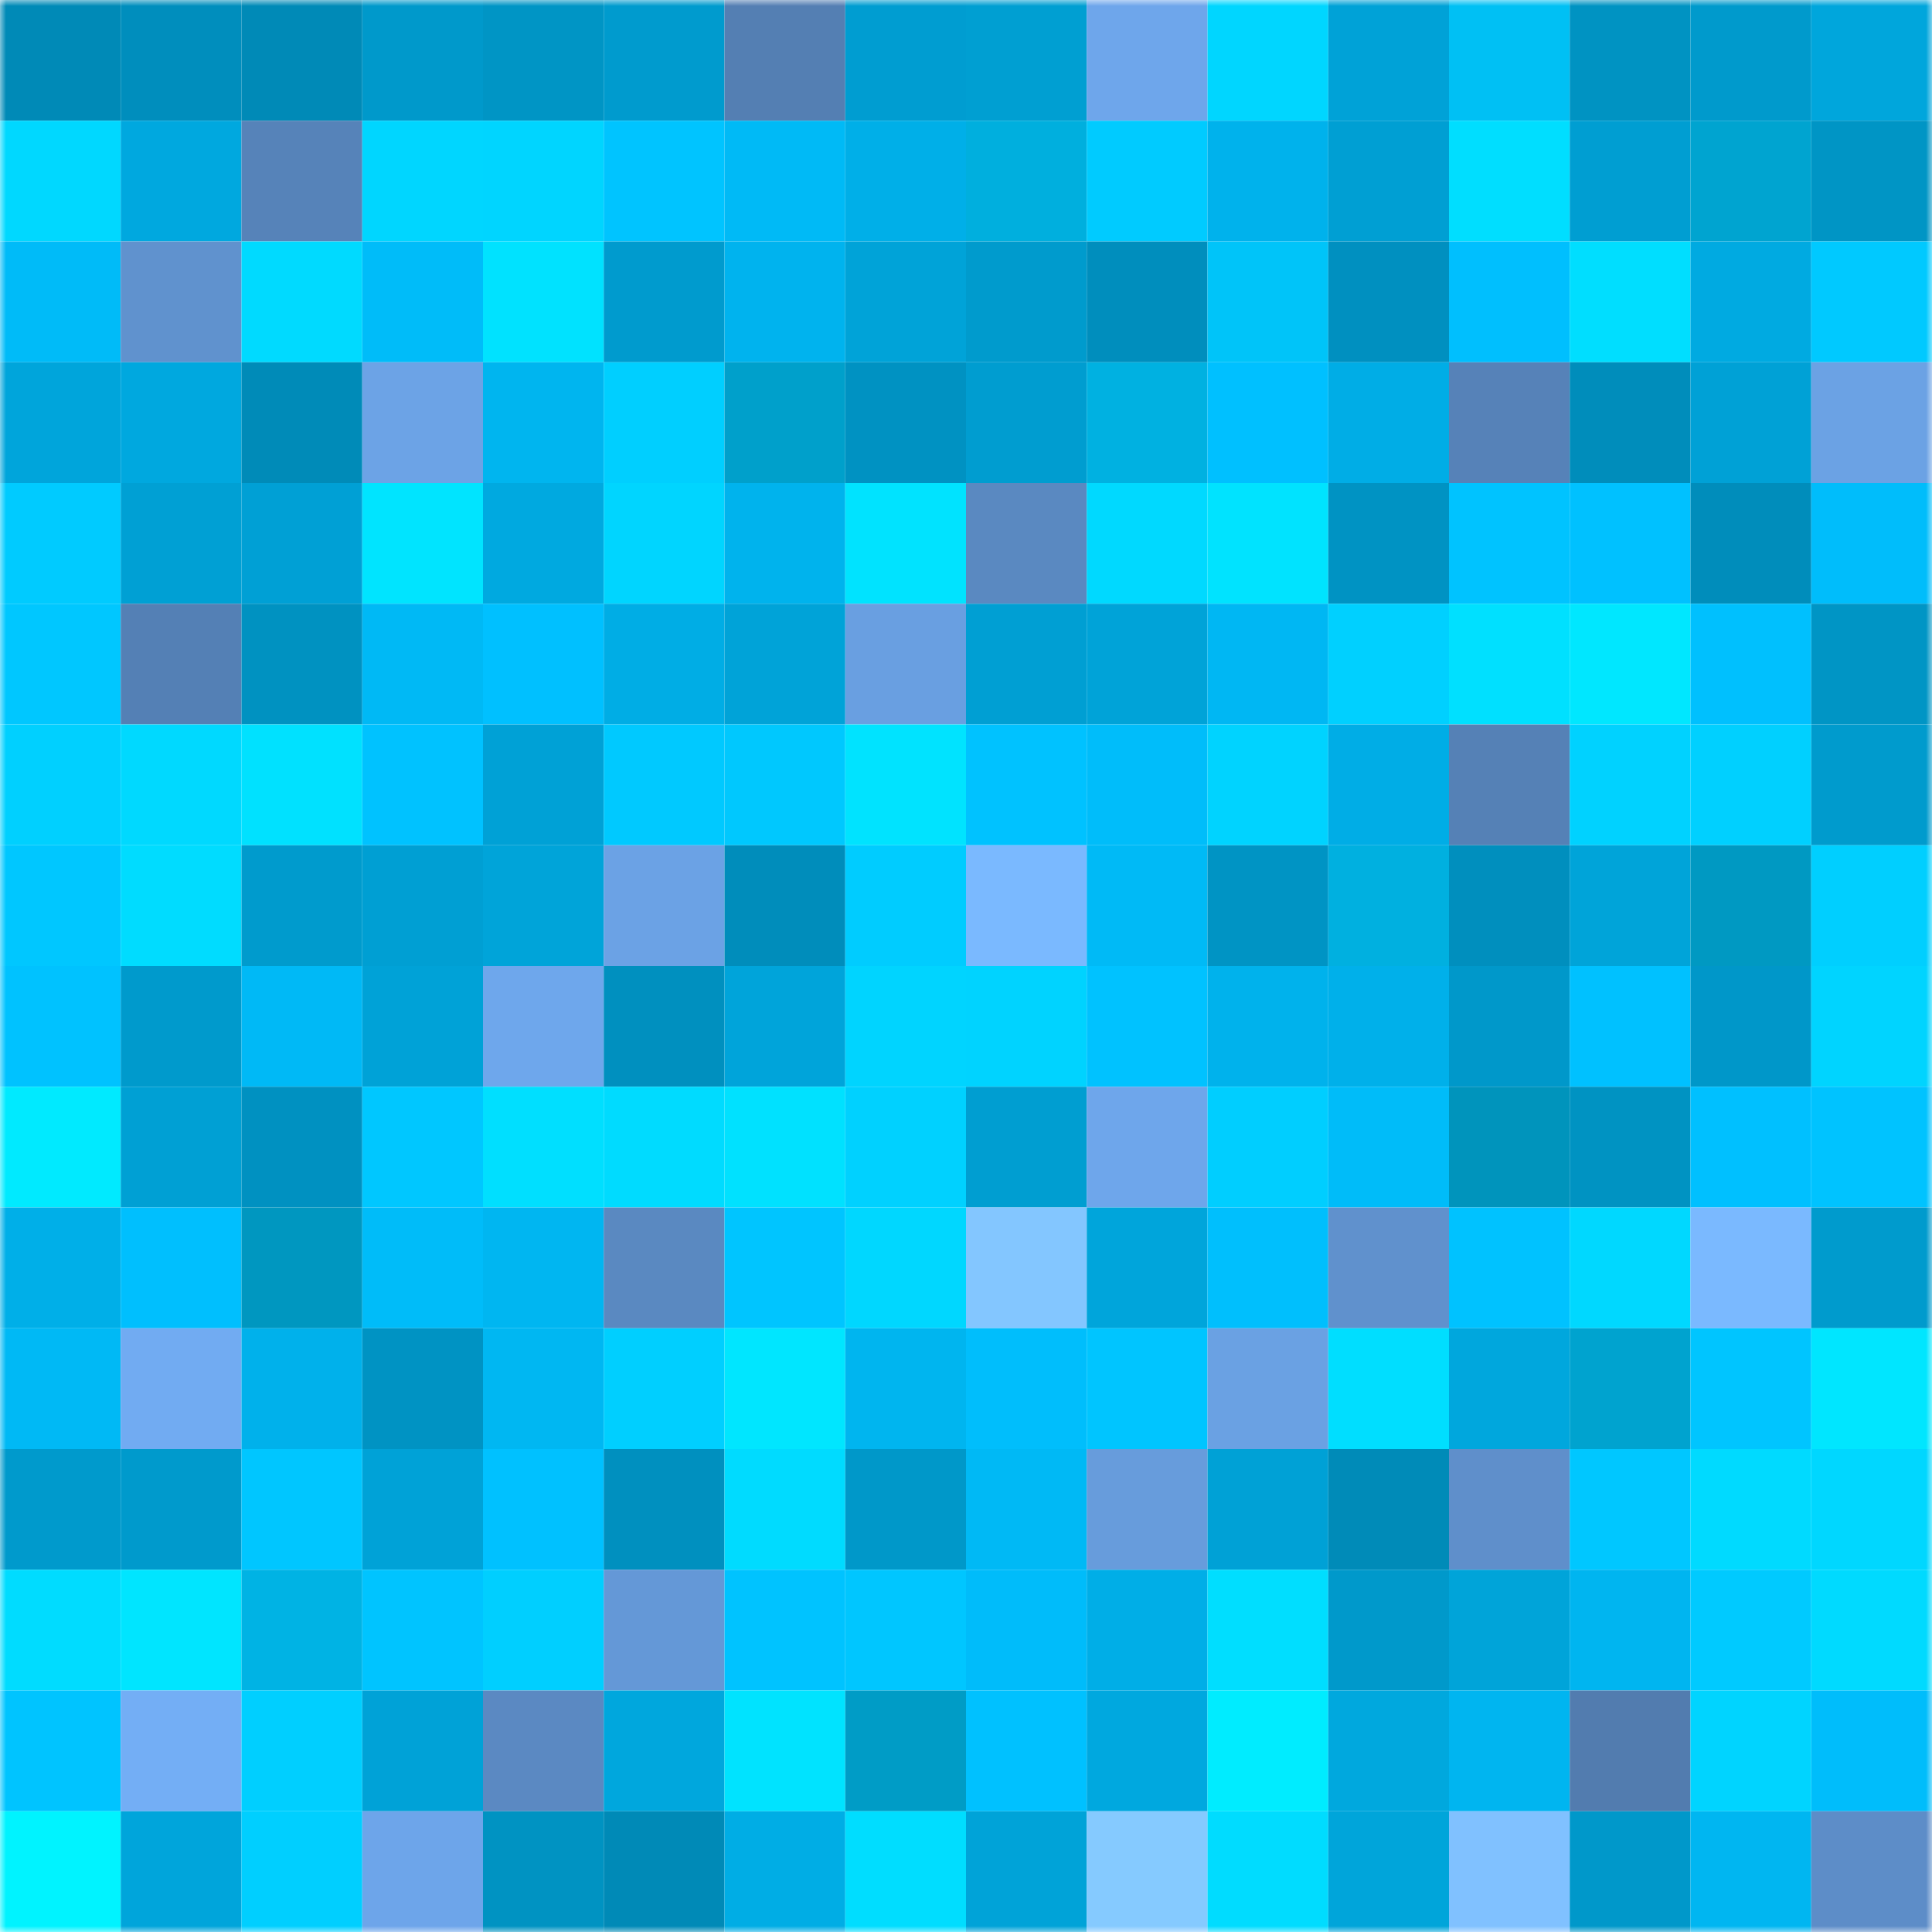 <svg viewBox="0 0 160 160" fill="none" role="img" xmlns="http://www.w3.org/2000/svg" width="240" height="240" name="ens%2Csynkbuyback.eth"><mask id="1425084627" mask-type="alpha" maskUnits="userSpaceOnUse" x="0" y="0" width="160" height="160"><rect width="160" height="160" fill="#FFFFFF"></rect></mask><g mask="url(#1425084627)"><rect x="0" y="0" width="10" height="10" fill="#008ab7"></rect><rect x="10" y="0" width="10" height="10" fill="#008ebd"></rect><rect x="20" y="0" width="10" height="10" fill="#008ab7"></rect><rect x="30" y="0" width="10" height="10" fill="#0099cb"></rect><rect x="40" y="0" width="10" height="10" fill="#0095c5"></rect><rect x="50" y="0" width="10" height="10" fill="#009bce"></rect><rect x="60" y="0" width="10" height="10" fill="#547fb3"></rect><rect x="70" y="0" width="10" height="10" fill="#009dd1"></rect><rect x="80" y="0" width="10" height="10" fill="#009fd2"></rect><rect x="90" y="0" width="10" height="10" fill="#6ea6eb"></rect><rect x="100" y="0" width="10" height="10" fill="#00d6ff"></rect><rect x="110" y="0" width="10" height="10" fill="#00a2d7"></rect><rect x="120" y="0" width="10" height="10" fill="#00c0f4"></rect><rect x="130" y="0" width="10" height="10" fill="#0093c2"></rect><rect x="140" y="0" width="10" height="10" fill="#009acc"></rect><rect x="150" y="0" width="10" height="10" fill="#00a6dc"></rect><rect x="0" y="10" width="10" height="10" fill="#00d8ff"></rect><rect x="10" y="10" width="10" height="10" fill="#00a8df"></rect><rect x="20" y="10" width="10" height="10" fill="#5683b9"></rect><rect x="30" y="10" width="10" height="10" fill="#00d6ff"></rect><rect x="40" y="10" width="10" height="10" fill="#00d5ff"></rect><rect x="50" y="10" width="10" height="10" fill="#00c4ff"></rect><rect x="60" y="10" width="10" height="10" fill="#00baf6"></rect><rect x="70" y="10" width="10" height="10" fill="#00afe8"></rect><rect x="80" y="10" width="10" height="10" fill="#00afde"></rect><rect x="90" y="10" width="10" height="10" fill="#00cbff"></rect><rect x="100" y="10" width="10" height="10" fill="#00b2ec"></rect><rect x="110" y="10" width="10" height="10" fill="#009fd3"></rect><rect x="120" y="10" width="10" height="10" fill="#00deff"></rect><rect x="130" y="10" width="10" height="10" fill="#009ed2"></rect><rect x="140" y="10" width="10" height="10" fill="#00a4d0"></rect><rect x="150" y="10" width="10" height="10" fill="#0095c5"></rect><rect x="0" y="20" width="10" height="10" fill="#00bbf8"></rect><rect x="10" y="20" width="10" height="10" fill="#6092ce"></rect><rect x="20" y="20" width="10" height="10" fill="#00daff"></rect><rect x="30" y="20" width="10" height="10" fill="#00bcf9"></rect><rect x="40" y="20" width="10" height="10" fill="#00e2ff"></rect><rect x="50" y="20" width="10" height="10" fill="#009bce"></rect><rect x="60" y="20" width="10" height="10" fill="#00b3ee"></rect><rect x="70" y="20" width="10" height="10" fill="#00a3d8"></rect><rect x="80" y="20" width="10" height="10" fill="#009bcd"></rect><rect x="90" y="20" width="10" height="10" fill="#008ebd"></rect><rect x="100" y="20" width="10" height="10" fill="#00c4f9"></rect><rect x="110" y="20" width="10" height="10" fill="#0090c0"></rect><rect x="120" y="20" width="10" height="10" fill="#00bffe"></rect><rect x="130" y="20" width="10" height="10" fill="#00deff"></rect><rect x="140" y="20" width="10" height="10" fill="#00aae1"></rect><rect x="150" y="20" width="10" height="10" fill="#00c9ff"></rect><rect x="0" y="30" width="10" height="10" fill="#00a5db"></rect><rect x="10" y="30" width="10" height="10" fill="#00a8df"></rect><rect x="20" y="30" width="10" height="10" fill="#008bb8"></rect><rect x="30" y="30" width="10" height="10" fill="#6ca3e6"></rect><rect x="40" y="30" width="10" height="10" fill="#00b5ef"></rect><rect x="50" y="30" width="10" height="10" fill="#00cfff"></rect><rect x="60" y="30" width="10" height="10" fill="#00a0cb"></rect><rect x="70" y="30" width="10" height="10" fill="#0092c2"></rect><rect x="80" y="30" width="10" height="10" fill="#009dd0"></rect><rect x="90" y="30" width="10" height="10" fill="#00b1e1"></rect><rect x="100" y="30" width="10" height="10" fill="#00c0ff"></rect><rect x="110" y="30" width="10" height="10" fill="#00ade6"></rect><rect x="120" y="30" width="10" height="10" fill="#5682b8"></rect><rect x="130" y="30" width="10" height="10" fill="#008dbb"></rect><rect x="140" y="30" width="10" height="10" fill="#00a1d6"></rect><rect x="150" y="30" width="10" height="10" fill="#6ba2e4"></rect><rect x="0" y="40" width="10" height="10" fill="#00cbff"></rect><rect x="10" y="40" width="10" height="10" fill="#00a0d4"></rect><rect x="20" y="40" width="10" height="10" fill="#00a0d5"></rect><rect x="30" y="40" width="10" height="10" fill="#00e4ff"></rect><rect x="40" y="40" width="10" height="10" fill="#00a9e0"></rect><rect x="50" y="40" width="10" height="10" fill="#00d5ff"></rect><rect x="60" y="40" width="10" height="10" fill="#00b3ed"></rect><rect x="70" y="40" width="10" height="10" fill="#00e3ff"></rect><rect x="80" y="40" width="10" height="10" fill="#5a89c1"></rect><rect x="90" y="40" width="10" height="10" fill="#00d9ff"></rect><rect x="100" y="40" width="10" height="10" fill="#00e3ff"></rect><rect x="110" y="40" width="10" height="10" fill="#0093c3"></rect><rect x="120" y="40" width="10" height="10" fill="#00c3ff"></rect><rect x="130" y="40" width="10" height="10" fill="#00c1ff"></rect><rect x="140" y="40" width="10" height="10" fill="#008dbb"></rect><rect x="150" y="40" width="10" height="10" fill="#00bdfb"></rect><rect x="0" y="50" width="10" height="10" fill="#00c7ff"></rect><rect x="10" y="50" width="10" height="10" fill="#5480b5"></rect><rect x="20" y="50" width="10" height="10" fill="#0092c1"></rect><rect x="30" y="50" width="10" height="10" fill="#00b9f5"></rect><rect x="40" y="50" width="10" height="10" fill="#00c0ff"></rect><rect x="50" y="50" width="10" height="10" fill="#00ade5"></rect><rect x="60" y="50" width="10" height="10" fill="#00a3d8"></rect><rect x="70" y="50" width="10" height="10" fill="#699fe1"></rect><rect x="80" y="50" width="10" height="10" fill="#009fd3"></rect><rect x="90" y="50" width="10" height="10" fill="#00a3d8"></rect><rect x="100" y="50" width="10" height="10" fill="#00b7f3"></rect><rect x="110" y="50" width="10" height="10" fill="#00d0ff"></rect><rect x="120" y="50" width="10" height="10" fill="#00e0ff"></rect><rect x="130" y="50" width="10" height="10" fill="#00e7ff"></rect><rect x="140" y="50" width="10" height="10" fill="#00c0fe"></rect><rect x="150" y="50" width="10" height="10" fill="#0095c5"></rect><rect x="0" y="60" width="10" height="10" fill="#00d0ff"></rect><rect x="10" y="60" width="10" height="10" fill="#00d9ff"></rect><rect x="20" y="60" width="10" height="10" fill="#00e1ff"></rect><rect x="30" y="60" width="10" height="10" fill="#00c2ff"></rect><rect x="40" y="60" width="10" height="10" fill="#00a1d6"></rect><rect x="50" y="60" width="10" height="10" fill="#00c9ff"></rect><rect x="60" y="60" width="10" height="10" fill="#00c8fe"></rect><rect x="70" y="60" width="10" height="10" fill="#00e3ff"></rect><rect x="80" y="60" width="10" height="10" fill="#00c2ff"></rect><rect x="90" y="60" width="10" height="10" fill="#00bdfa"></rect><rect x="100" y="60" width="10" height="10" fill="#00d3ff"></rect><rect x="110" y="60" width="10" height="10" fill="#00ade6"></rect><rect x="120" y="60" width="10" height="10" fill="#5581b6"></rect><rect x="130" y="60" width="10" height="10" fill="#00d2ff"></rect><rect x="140" y="60" width="10" height="10" fill="#00d0ff"></rect><rect x="150" y="60" width="10" height="10" fill="#009bcd"></rect><rect x="0" y="70" width="10" height="10" fill="#00c7ff"></rect><rect x="10" y="70" width="10" height="10" fill="#00dcff"></rect><rect x="20" y="70" width="10" height="10" fill="#009bcd"></rect><rect x="30" y="70" width="10" height="10" fill="#009fd3"></rect><rect x="40" y="70" width="10" height="10" fill="#00a4d9"></rect><rect x="50" y="70" width="10" height="10" fill="#6ba2e5"></rect><rect x="60" y="70" width="10" height="10" fill="#008dbb"></rect><rect x="70" y="70" width="10" height="10" fill="#00ccff"></rect><rect x="80" y="70" width="10" height="10" fill="#7ab9ff"></rect><rect x="90" y="70" width="10" height="10" fill="#00baf6"></rect><rect x="100" y="70" width="10" height="10" fill="#0094c4"></rect><rect x="110" y="70" width="10" height="10" fill="#00b0e0"></rect><rect x="120" y="70" width="10" height="10" fill="#008fbe"></rect><rect x="130" y="70" width="10" height="10" fill="#00a4d9"></rect><rect x="140" y="70" width="10" height="10" fill="#0099c2"></rect><rect x="150" y="70" width="10" height="10" fill="#00cfff"></rect><rect x="0" y="80" width="10" height="10" fill="#00c2ff"></rect><rect x="10" y="80" width="10" height="10" fill="#009acc"></rect><rect x="20" y="80" width="10" height="10" fill="#00b9f6"></rect><rect x="30" y="80" width="10" height="10" fill="#00a2d7"></rect><rect x="40" y="80" width="10" height="10" fill="#6ea7ec"></rect><rect x="50" y="80" width="10" height="10" fill="#0090bf"></rect><rect x="60" y="80" width="10" height="10" fill="#00a4da"></rect><rect x="70" y="80" width="10" height="10" fill="#00d4ff"></rect><rect x="80" y="80" width="10" height="10" fill="#00d3ff"></rect><rect x="90" y="80" width="10" height="10" fill="#00c2ff"></rect><rect x="100" y="80" width="10" height="10" fill="#00b2ec"></rect><rect x="110" y="80" width="10" height="10" fill="#00b0ea"></rect><rect x="120" y="80" width="10" height="10" fill="#0098ca"></rect><rect x="130" y="80" width="10" height="10" fill="#00c1ff"></rect><rect x="140" y="80" width="10" height="10" fill="#0097c9"></rect><rect x="150" y="80" width="10" height="10" fill="#00d4ff"></rect><rect x="0" y="90" width="10" height="10" fill="#00eaff"></rect><rect x="10" y="90" width="10" height="10" fill="#00a0d4"></rect><rect x="20" y="90" width="10" height="10" fill="#0091c1"></rect><rect x="30" y="90" width="10" height="10" fill="#00c7ff"></rect><rect x="40" y="90" width="10" height="10" fill="#00dfff"></rect><rect x="50" y="90" width="10" height="10" fill="#00dbff"></rect><rect x="60" y="90" width="10" height="10" fill="#00e1ff"></rect><rect x="70" y="90" width="10" height="10" fill="#00d1ff"></rect><rect x="80" y="90" width="10" height="10" fill="#009ed1"></rect><rect x="90" y="90" width="10" height="10" fill="#6ea6eb"></rect><rect x="100" y="90" width="10" height="10" fill="#00ceff"></rect><rect x="110" y="90" width="10" height="10" fill="#00bcf9"></rect><rect x="120" y="90" width="10" height="10" fill="#0094bc"></rect><rect x="130" y="90" width="10" height="10" fill="#0093c2"></rect><rect x="140" y="90" width="10" height="10" fill="#00c0ff"></rect><rect x="150" y="90" width="10" height="10" fill="#00c3ff"></rect><rect x="0" y="100" width="10" height="10" fill="#00afe8"></rect><rect x="10" y="100" width="10" height="10" fill="#00bffe"></rect><rect x="20" y="100" width="10" height="10" fill="#0097c0"></rect><rect x="30" y="100" width="10" height="10" fill="#00bcf9"></rect><rect x="40" y="100" width="10" height="10" fill="#00b6f1"></rect><rect x="50" y="100" width="10" height="10" fill="#5a89c1"></rect><rect x="60" y="100" width="10" height="10" fill="#00c5ff"></rect><rect x="70" y="100" width="10" height="10" fill="#00d7ff"></rect><rect x="80" y="100" width="10" height="10" fill="#83c6ff"></rect><rect x="90" y="100" width="10" height="10" fill="#00a5db"></rect><rect x="100" y="100" width="10" height="10" fill="#00bffd"></rect><rect x="110" y="100" width="10" height="10" fill="#6091cd"></rect><rect x="120" y="100" width="10" height="10" fill="#00c2ff"></rect><rect x="130" y="100" width="10" height="10" fill="#00d8ff"></rect><rect x="140" y="100" width="10" height="10" fill="#7ab9ff"></rect><rect x="150" y="100" width="10" height="10" fill="#009bcd"></rect><rect x="0" y="110" width="10" height="10" fill="#00b9f5"></rect><rect x="10" y="110" width="10" height="10" fill="#71abf2"></rect><rect x="20" y="110" width="10" height="10" fill="#00b1eb"></rect><rect x="30" y="110" width="10" height="10" fill="#0093c3"></rect><rect x="40" y="110" width="10" height="10" fill="#00b7f2"></rect><rect x="50" y="110" width="10" height="10" fill="#00cfff"></rect><rect x="60" y="110" width="10" height="10" fill="#00e6ff"></rect><rect x="70" y="110" width="10" height="10" fill="#00b5ef"></rect><rect x="80" y="110" width="10" height="10" fill="#00befc"></rect><rect x="90" y="110" width="10" height="10" fill="#00c5ff"></rect><rect x="100" y="110" width="10" height="10" fill="#6aa1e3"></rect><rect x="110" y="110" width="10" height="10" fill="#00deff"></rect><rect x="120" y="110" width="10" height="10" fill="#00a7dd"></rect><rect x="130" y="110" width="10" height="10" fill="#00a3cf"></rect><rect x="140" y="110" width="10" height="10" fill="#00c5ff"></rect><rect x="150" y="110" width="10" height="10" fill="#00e6ff"></rect><rect x="0" y="120" width="10" height="10" fill="#009acc"></rect><rect x="10" y="120" width="10" height="10" fill="#009acc"></rect><rect x="20" y="120" width="10" height="10" fill="#00c6ff"></rect><rect x="30" y="120" width="10" height="10" fill="#00a2d7"></rect><rect x="40" y="120" width="10" height="10" fill="#00c1ff"></rect><rect x="50" y="120" width="10" height="10" fill="#0090bf"></rect><rect x="60" y="120" width="10" height="10" fill="#00dbff"></rect><rect x="70" y="120" width="10" height="10" fill="#0098c9"></rect><rect x="80" y="120" width="10" height="10" fill="#00b9f5"></rect><rect x="90" y="120" width="10" height="10" fill="#679cdc"></rect><rect x="100" y="120" width="10" height="10" fill="#00a1d6"></rect><rect x="110" y="120" width="10" height="10" fill="#008bb8"></rect><rect x="120" y="120" width="10" height="10" fill="#5f8fcb"></rect><rect x="130" y="120" width="10" height="10" fill="#00c7ff"></rect><rect x="140" y="120" width="10" height="10" fill="#00daff"></rect><rect x="150" y="120" width="10" height="10" fill="#00d7ff"></rect><rect x="0" y="130" width="10" height="10" fill="#00dcff"></rect><rect x="10" y="130" width="10" height="10" fill="#00e5ff"></rect><rect x="20" y="130" width="10" height="10" fill="#00b3e4"></rect><rect x="30" y="130" width="10" height="10" fill="#00c4ff"></rect><rect x="40" y="130" width="10" height="10" fill="#00cfff"></rect><rect x="50" y="130" width="10" height="10" fill="#6498d7"></rect><rect x="60" y="130" width="10" height="10" fill="#00c3ff"></rect><rect x="70" y="130" width="10" height="10" fill="#00c6ff"></rect><rect x="80" y="130" width="10" height="10" fill="#00bcfa"></rect><rect x="90" y="130" width="10" height="10" fill="#00aee7"></rect><rect x="100" y="130" width="10" height="10" fill="#00deff"></rect><rect x="110" y="130" width="10" height="10" fill="#0099cb"></rect><rect x="120" y="130" width="10" height="10" fill="#00a4d9"></rect><rect x="130" y="130" width="10" height="10" fill="#00b5f0"></rect><rect x="140" y="130" width="10" height="10" fill="#00caff"></rect><rect x="150" y="130" width="10" height="10" fill="#00daff"></rect><rect x="0" y="140" width="10" height="10" fill="#00c4ff"></rect><rect x="10" y="140" width="10" height="10" fill="#73aef5"></rect><rect x="20" y="140" width="10" height="10" fill="#00cfff"></rect><rect x="30" y="140" width="10" height="10" fill="#00a2d7"></rect><rect x="40" y="140" width="10" height="10" fill="#5b89c2"></rect><rect x="50" y="140" width="10" height="10" fill="#00a7dd"></rect><rect x="60" y="140" width="10" height="10" fill="#00e3ff"></rect><rect x="70" y="140" width="10" height="10" fill="#009cc6"></rect><rect x="80" y="140" width="10" height="10" fill="#00c1ff"></rect><rect x="90" y="140" width="10" height="10" fill="#00a8df"></rect><rect x="100" y="140" width="10" height="10" fill="#00ecff"></rect><rect x="110" y="140" width="10" height="10" fill="#00a8de"></rect><rect x="120" y="140" width="10" height="10" fill="#00b5f0"></rect><rect x="130" y="140" width="10" height="10" fill="#527caf"></rect><rect x="140" y="140" width="10" height="10" fill="#00d4ff"></rect><rect x="150" y="140" width="10" height="10" fill="#00bdfb"></rect><rect x="0" y="150" width="10" height="10" fill="#00f3ff"></rect><rect x="10" y="150" width="10" height="10" fill="#00a5db"></rect><rect x="20" y="150" width="10" height="10" fill="#00cfff"></rect><rect x="30" y="150" width="10" height="10" fill="#6da5ea"></rect><rect x="40" y="150" width="10" height="10" fill="#0093c2"></rect><rect x="50" y="150" width="10" height="10" fill="#008ab7"></rect><rect x="60" y="150" width="10" height="10" fill="#00ade5"></rect><rect x="70" y="150" width="10" height="10" fill="#00ddff"></rect><rect x="80" y="150" width="10" height="10" fill="#00a3d8"></rect><rect x="90" y="150" width="10" height="10" fill="#85caff"></rect><rect x="100" y="150" width="10" height="10" fill="#00dcff"></rect><rect x="110" y="150" width="10" height="10" fill="#00a5da"></rect><rect x="120" y="150" width="10" height="10" fill="#80c1ff"></rect><rect x="130" y="150" width="10" height="10" fill="#0098ca"></rect><rect x="140" y="150" width="10" height="10" fill="#00b6f1"></rect><rect x="150" y="150" width="10" height="10" fill="#5d8dc8"></rect></g></svg>